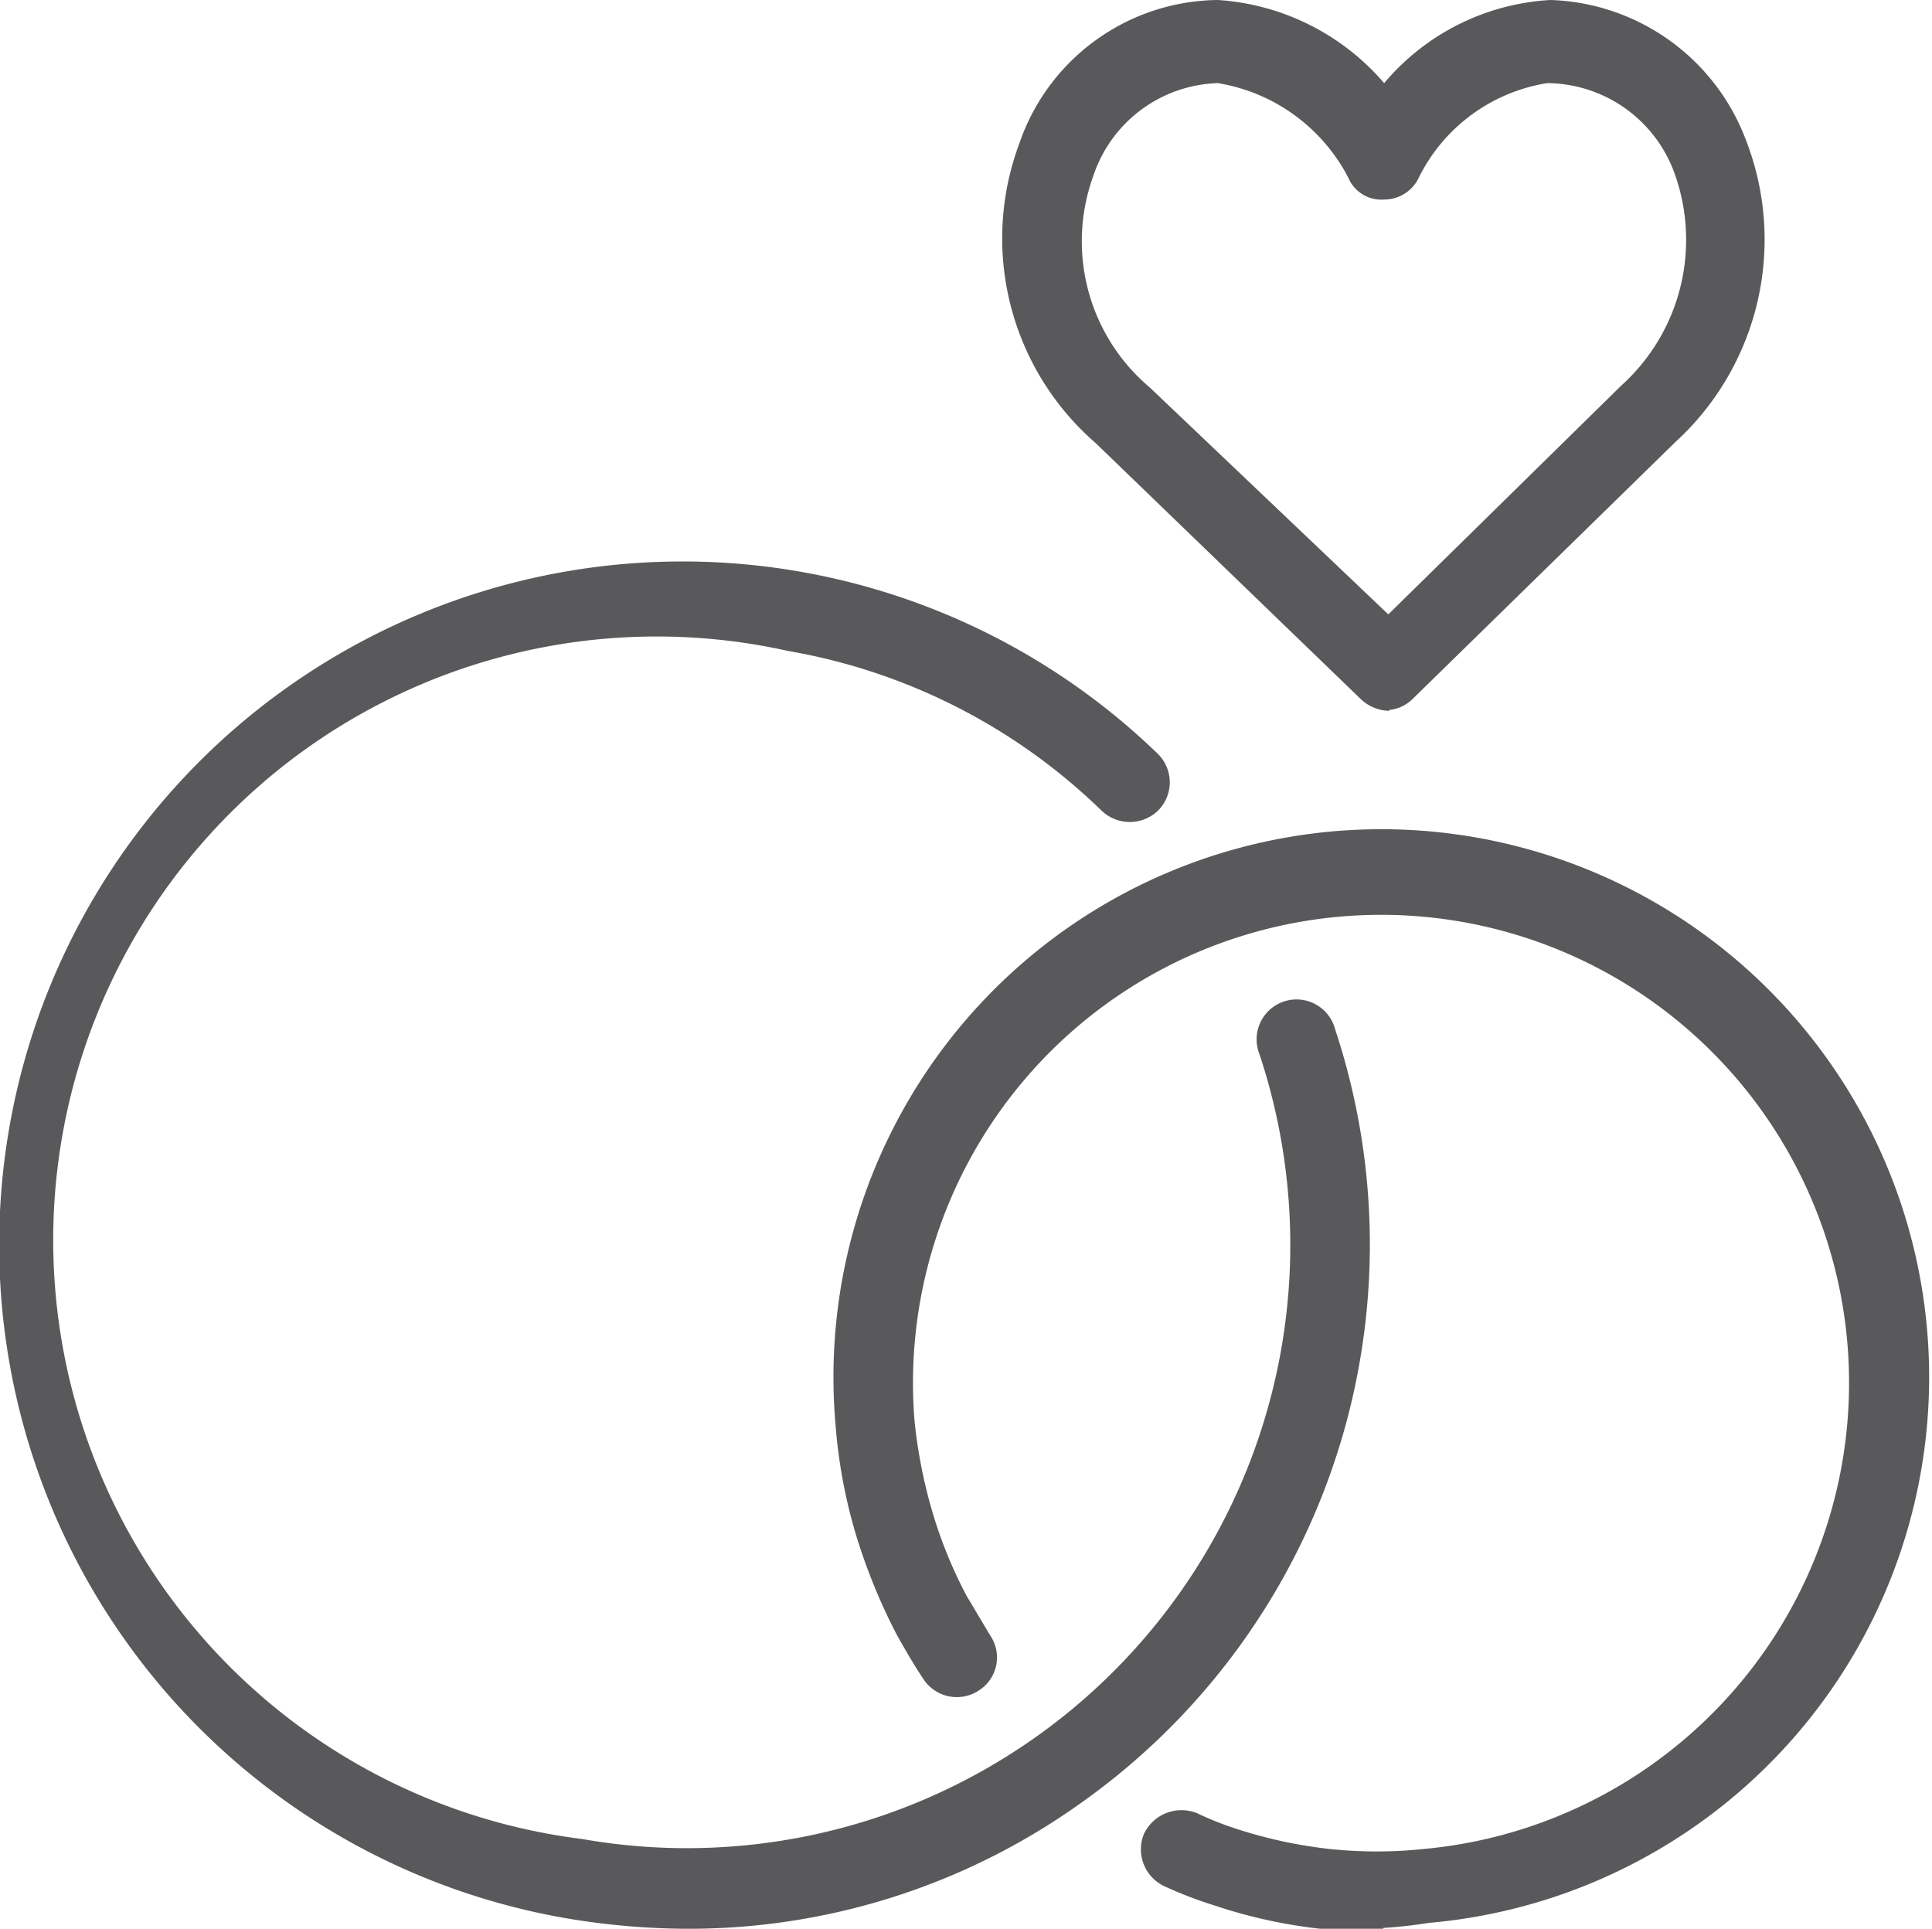 <svg xmlns="http://www.w3.org/2000/svg" viewBox="0 0 23.24 23.2"><defs><style>.cls-1{fill:#59595b;}</style></defs><title>anillos</title><g id="Capa_2" data-name="Capa 2"><g id="Layer_1" data-name="Layer 1"><path class="cls-1" d="M8.24,23.2a8.88,8.88,0,0,1-1.45-.13,8.22,8.22,0,1,1,7.14-14,.48.48,0,0,1,0,.68.49.49,0,0,1-.68,0A7.15,7.15,0,0,0,9.48,7.83,7.26,7.26,0,1,0,7,22.12a7.26,7.26,0,0,0,8.41-5.88,7.28,7.28,0,0,0-.26-3.56.48.48,0,1,1,.91-.3,8.23,8.23,0,0,1-3.09,9.33A8.11,8.11,0,0,1,8.24,23.2Zm8.4,0a6.34,6.34,0,0,1-.76,0,6.13,6.13,0,0,1-1.27-.28,4.92,4.92,0,0,1-.6-.23.49.49,0,0,1-.25-.63.5.5,0,0,1,.64-.25,3.86,3.86,0,0,0,.51.2,5.61,5.61,0,0,0,1.08.23,5.42,5.42,0,0,0,1.14,0A5.63,5.63,0,1,0,11,17.08a6,6,0,0,0,.22,1.12,5.4,5.4,0,0,0,.41,1l.28.47a.47.47,0,0,1-.13.66.48.48,0,0,1-.67-.13c-.12-.18-.23-.37-.33-.55a7.12,7.12,0,0,1-.49-1.21,6.31,6.31,0,0,1-.24-1.31,6.59,6.59,0,1,1,7.13,6A5.43,5.43,0,0,1,16.64,23.19Zm.07-14.65a.51.51,0,0,1-.34-.14L13.18,5.33a3.26,3.26,0,0,1-.92-3.6A2.55,2.55,0,0,1,14.65,0a2.88,2.88,0,0,1,2,1,2.82,2.82,0,0,1,2-1A2.6,2.6,0,0,1,21,1.68a3.3,3.3,0,0,1-.85,3.64L17,8.4A.47.47,0,0,1,16.71,8.54ZM14.65,1a1.63,1.63,0,0,0-1.5,1.12,2.3,2.3,0,0,0,.68,2.54L16.7,7.39l2.8-2.75a2.36,2.36,0,0,0,.63-2.59A1.64,1.64,0,0,0,18.61,1a2.09,2.09,0,0,0-1.54,1.13.46.46,0,0,1-.42.27.43.43,0,0,1-.43-.26A2.16,2.16,0,0,0,14.65,1Z"/></g></g></svg>